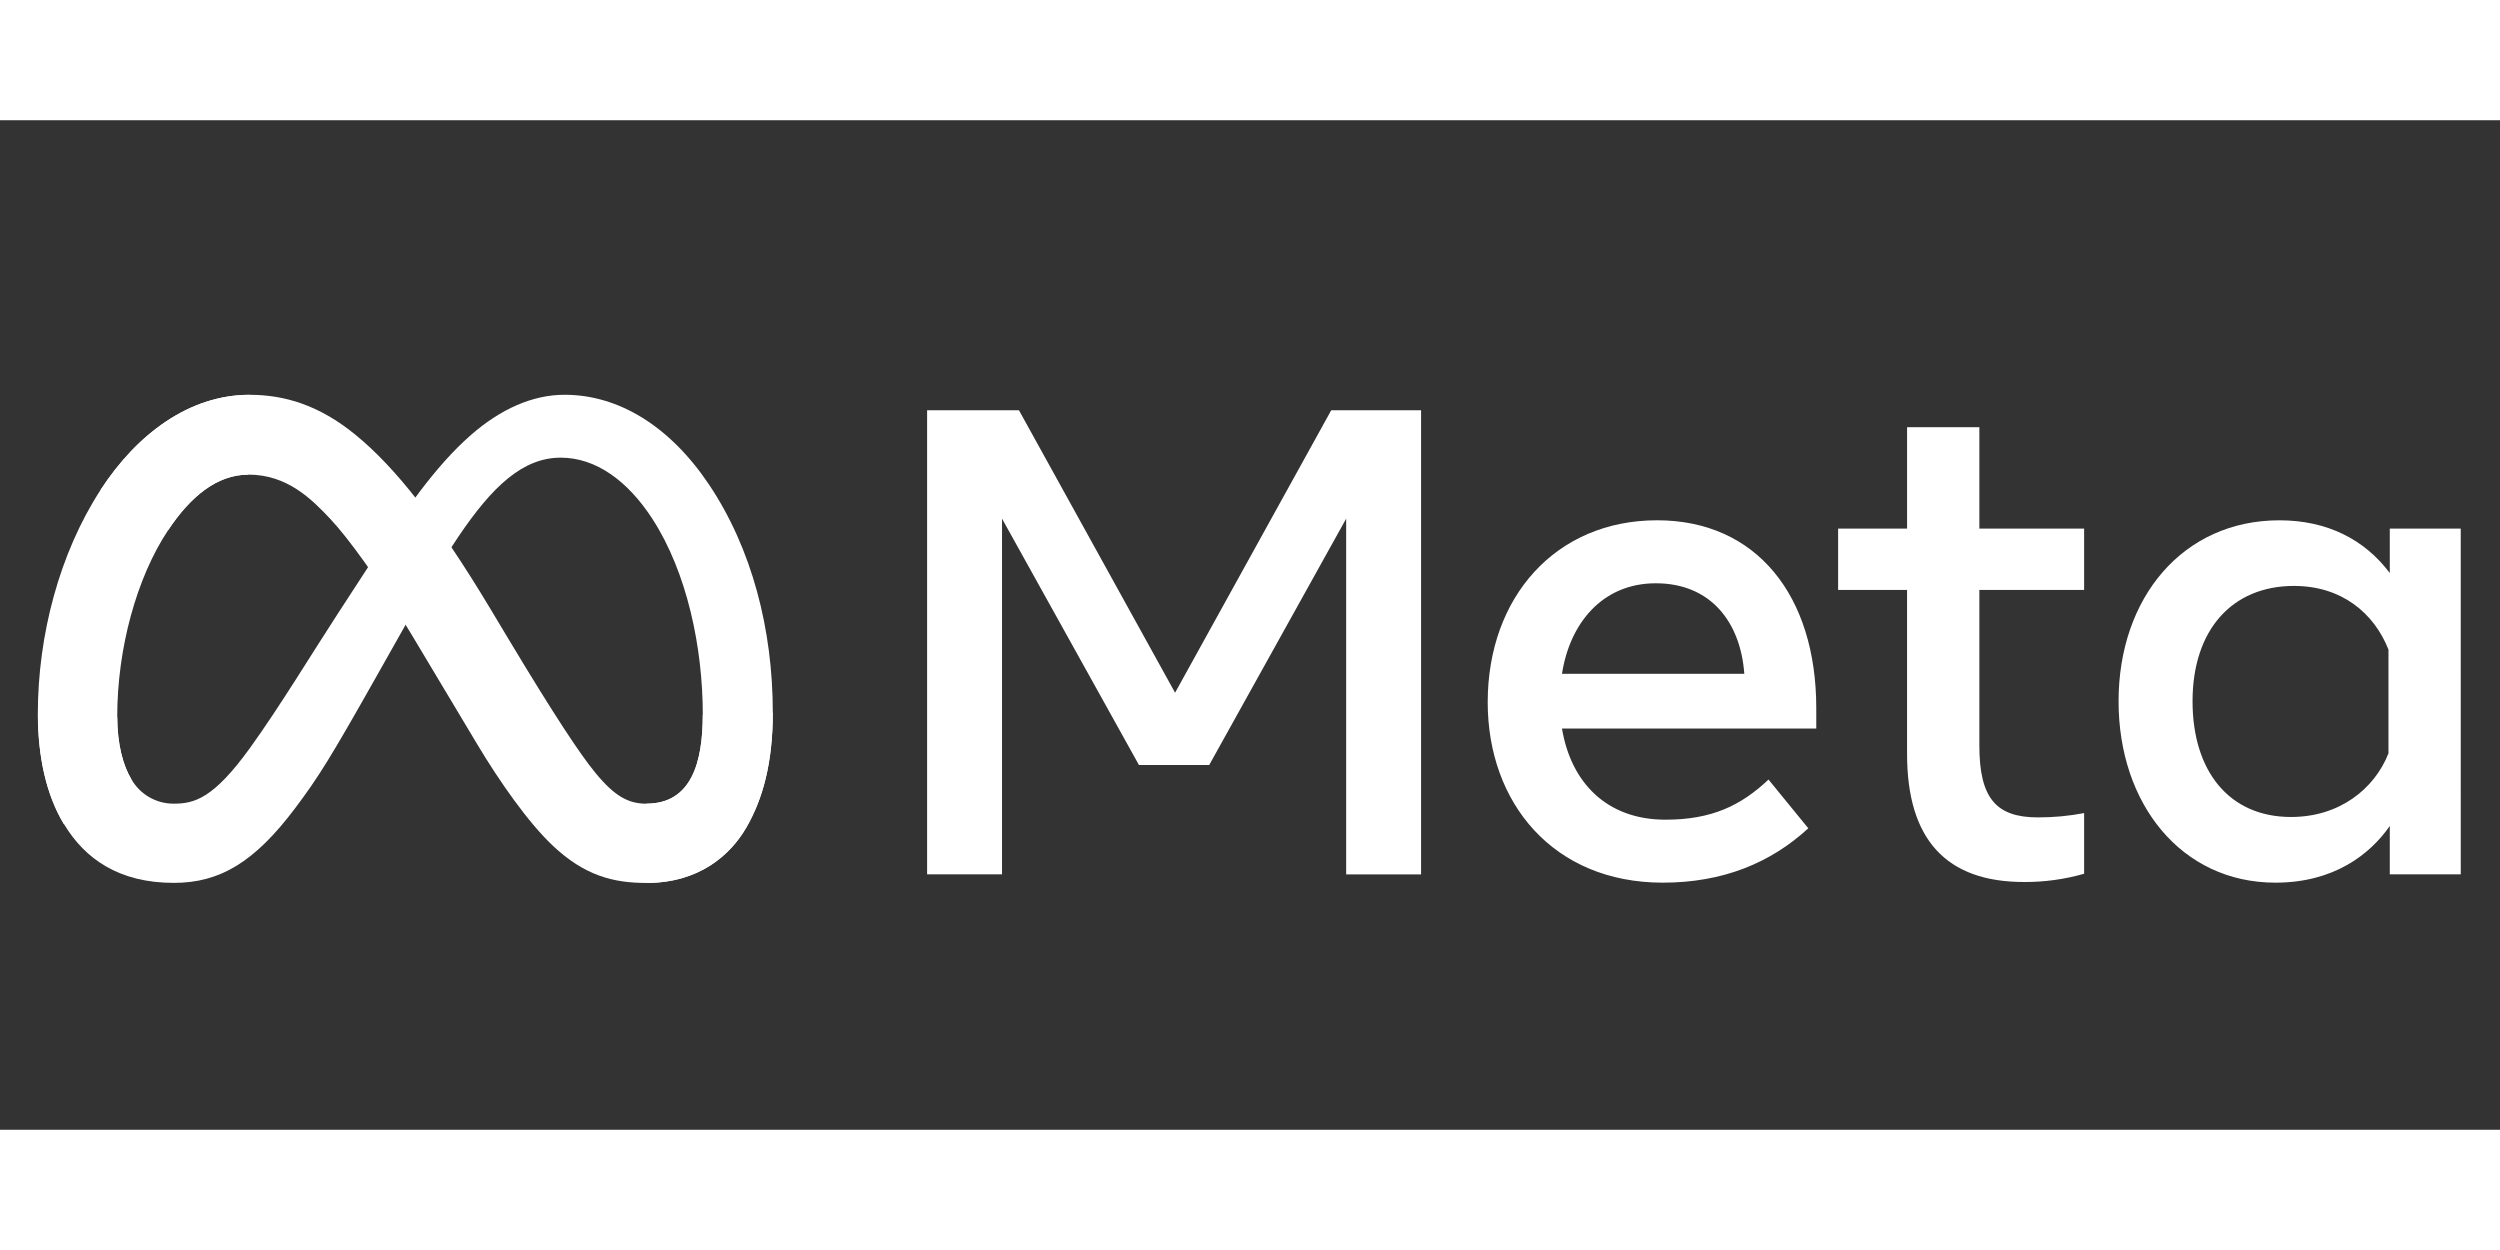 <?xml version="1.0" encoding="utf-8"?>
<!--Generator: Adobe Illustrator 26.5.0, SVG Export Plug-In . SVG Version: 6.00 Build 0)-->
<svg width="800px" height="400px" version="1.0" id="katman_1" xmlns="http://www.w3.org/2000/svg" xmlns:xlink="http://www.w3.org/1999/xlink" x="0px" y="0px" viewBox="100 215 990.55 400" xml:space="preserve">
  <rect x="100" y="215" width="990.55" height="400" fill="#333333" stroke="none"/>
  <style type="text/css">
    .st0{fill:#ffffff;}
  </style>
  <path id="Logo0" class="st0" d="M146.45,451.34c0,11.12,2.44,19.66,5.63,24.82c3.45,6,9.86,9.68,16.78,9.63
	c8.2,0,15.71-2.04,30.17-22.04c11.58-16.03,25.23-38.53,34.42-52.63l15.55-23.9c10.8-16.6,23.31-35.05,37.65-47.56
	c11.71-10.21,24.33-15.88,37.04-15.88c21.34,0,41.66,12.36,57.22,35.55c17.02,25.4,25.29,57.39,25.29,90.4
	c0,19.63-3.87,34.05-10.45,45.44c-6.36,11.02-18.75,22.02-39.6,22.02v-31.41c17.85,0,22.31-16.41,22.31-35.18
	c0-26.75-6.24-56.45-19.98-77.66c-9.75-15.05-22.39-24.24-36.29-24.24c-15.04,0-27.14,11.34-40.74,31.56
	c-7.23,10.74-14.65,23.84-22.98,38.61l-9.17,16.25c-18.43,32.68-23.1,40.12-32.31,52.4c-16.15,21.51-29.94,29.66-48.11,29.66
	c-21.54,0-35.16-9.33-43.59-23.38c-6.88-11.45-10.26-26.48-10.26-43.6L146.45,451.34z"/>
  <path id="Logo1" class="st0" d="M139.8,361.56c14.42-22.23,35.23-37.77,59.1-37.77c13.83,0,27.56,4.09,41.91,15.81
	c15.7,12.81,32.42,33.9,53.3,68.67l7.48,12.48c18.07,30.1,28.34,45.58,34.36,52.88c7.74,9.38,13.15,12.17,20.19,12.17
	c17.85,0,22.31-16.41,22.31-35.18l27.75-0.87c0,19.63-3.87,34.05-10.45,45.44c-6.36,11.02-18.75,22.02-39.6,22.02
	c-12.97,0-24.45-2.81-37.14-14.79c-9.76-9.19-21.17-25.53-29.95-40.21l-26.11-43.63c-13.1-21.89-25.12-38.22-32.08-45.61
	c-7.48-7.95-17.1-17.55-32.46-17.55c-12.43,0-22.98,8.72-31.81,22.06L139.8,361.56z"/>
  <path id="Logo2" class="st0" d="M198.39,355.42c-12.43,0-22.98,8.72-31.81,22.06c-12.49,18.84-20.13,46.91-20.13,73.87
	c0,11.12,2.44,19.66,5.63,24.82l-26.82,17.66c-6.89-11.45-10.27-26.48-10.27-43.6c0-31.14,8.55-63.59,24.8-88.66
	c14.42-22.22,35.23-37.77,59.1-37.77L198.39,355.42z"/>
  <path id="Text" class="st0" d="M467.34,329.91h36.39l61.86,111.92l61.87-111.92h35.6v183.9h-29.68V372.86l-54.26,97.6h-27.85
	l-54.25-97.6V513.8h-29.68V329.91z M756.06,398.47c-21.29,0-34.11,16.02-37.17,35.86h72.24
	C789.64,413.9,777.85,398.47,756.06,398.47L756.06,398.47z M689.46,445.63c0-41.74,26.98-72.12,67.12-72.12
	c39.48,0,63.06,30,63.06,74.35v8.15H718.89c3.57,21.58,17.89,36.13,40.98,36.13c18.42,0,29.93-5.62,40.85-15.9l15.77,19.31
	c-14.86,13.66-33.75,21.54-57.67,21.54C715.36,517.09,689.46,485.41,689.46,445.63L689.46,445.63z M855.62,401.11H828.3v-24.3h27.32
	v-40.19h28.64v40.19h41.51v24.3h-41.51v61.61c0,21.03,6.72,28.51,23.25,28.51c6.13,0.01,12.24-0.56,18.26-1.71v24.04
	c-7.73,2.21-15.74,3.31-23.78,3.27c-30.92,0-46.37-16.9-46.37-50.7L855.62,401.11z M1046.36,424.74
	c-5.75-14.52-18.58-25.22-37.44-25.22c-24.51,0-40.19,17.39-40.19,45.71c0,27.61,14.44,45.84,39.02,45.84
	c19.32,0,33.11-11.24,38.61-25.22V424.74z M1075,513.8h-28.12v-19.17c-7.86,11.29-22.16,22.46-45.32,22.46
	c-37.25,0-62.14-31.18-62.14-71.85c0-41.05,25.49-71.72,63.72-71.72c18.9,0,33.72,7.55,43.74,20.89v-17.6h28.11L1075,513.8z"/>
</svg>
